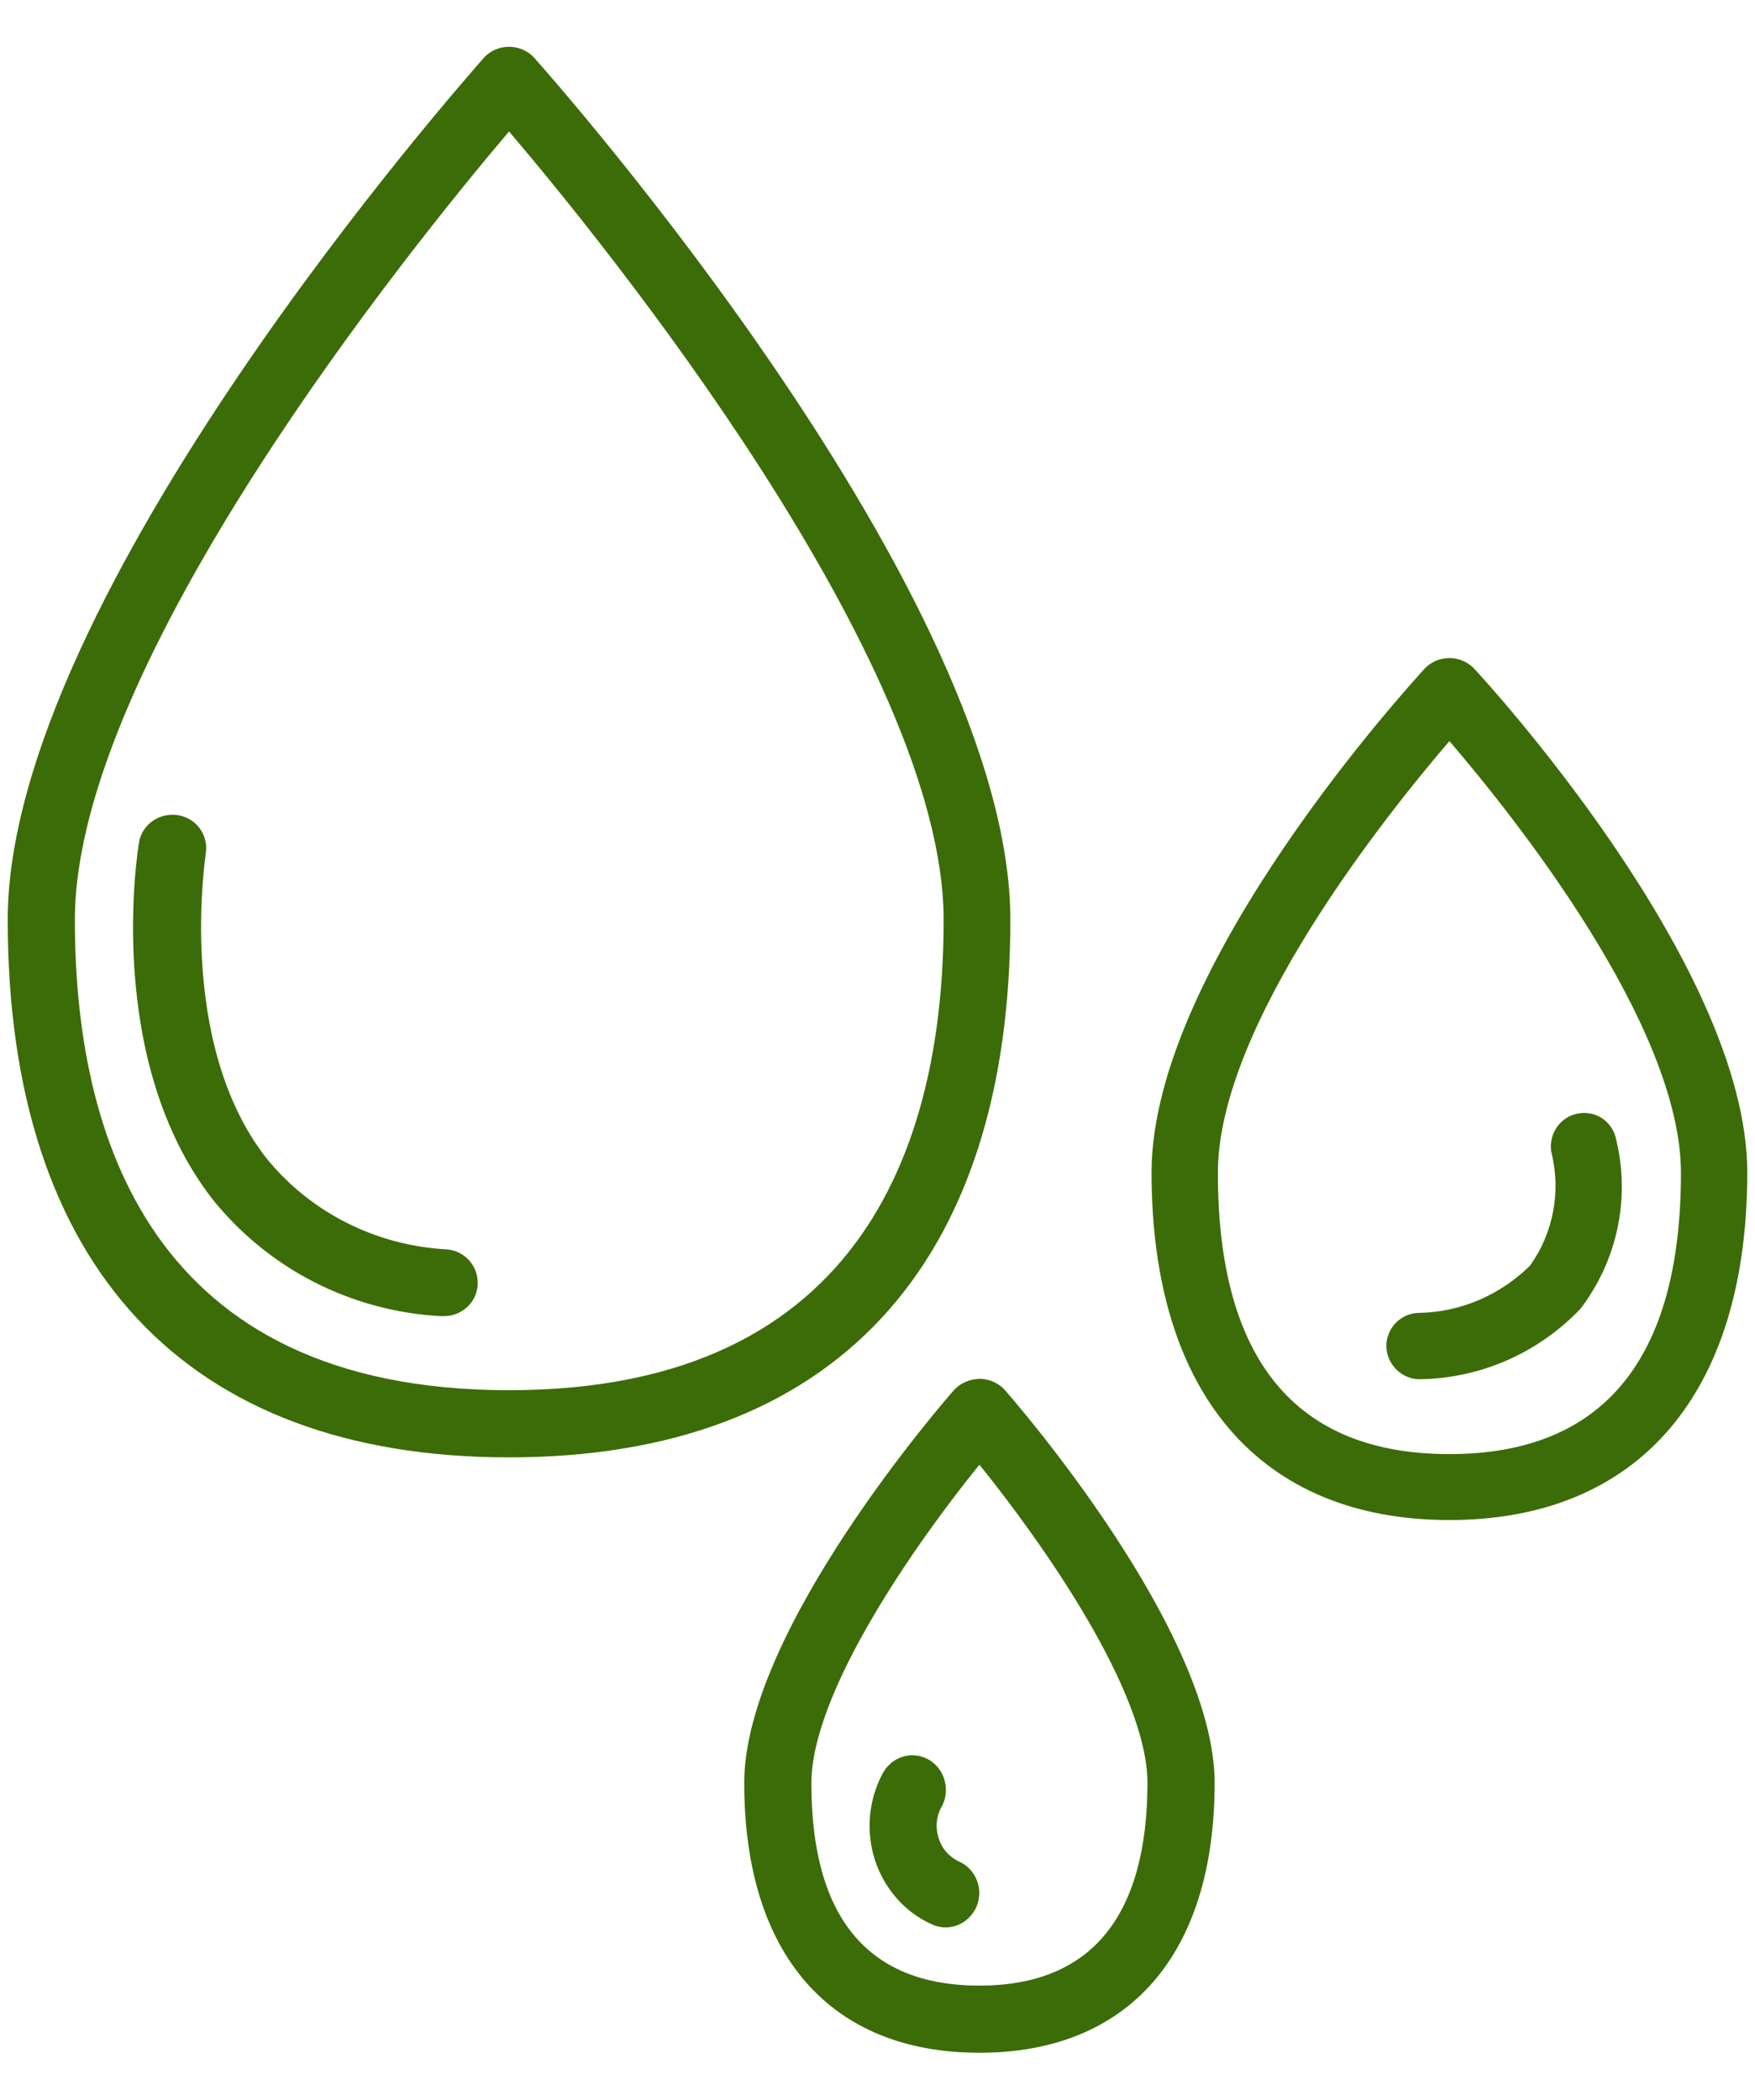 <?xml version="1.0" encoding="utf-8"?>
<!-- Generator: Adobe Illustrator 23.0.4, SVG Export Plug-In . SVG Version: 6.00 Build 0)  -->
<svg version="1.1" id="Capa_1" xmlns="http://www.w3.org/2000/svg" xmlns:xlink="http://www.w3.org/1999/xlink" x="0px" y="0px"
	 viewBox="0 0 431.3 516" style="enable-background:new 0 0 431.3 516;" xml:space="preserve">
<style type="text/css">
	.st0{fill:#3c6c07;}
</style>
<g>
	<path class="st0" d="M125.1,32.3C148.7,60,231.9,162.7,231.9,226c0,52.7-18.5,115.6-106.8,115.6S18.4,278.8,18.4,226
		C18.4,162.7,101.6,60,125.1,32.3z M125.1,358.1c79.5,0,123.2-46.9,123.2-132.1c0-79.7-112.3-206.5-117.1-211.9
		c-1.6-1.7-3.8-2.6-6.1-2.6s-4.5,0.9-6.1,2.6C114.3,19.5,1.9,146.3,1.9,226C1.9,311.2,45.7,358.1,125.1,358.1z"/>
	<path class="st0" d="M356.2,182.1c15.7,18.3,56.9,69.8,56.9,106.1c0,45.8-19.1,69.1-56.9,69.1c-37.8,0-56.9-23.2-56.9-69.1
		C299.3,251.9,340.5,200.4,356.2,182.1z M356.2,373.5c46.5,0,73.2-31.1,73.2-85.4c0-50.9-64.5-121-67.2-123.9
		c-1.6-1.6-3.7-2.5-6-2.5s-4.4,0.9-6,2.5c-2.7,3-67.2,73-67.2,123.9C283,342.4,309.7,373.5,356.2,373.5z"/>
	<path class="st0" d="M240.7,487.9c-27.4,0-41.3-16.7-41.3-49.7c0-22.5,25.8-59.2,41.3-78.3c15.4,19.1,41.3,55.7,41.3,78.3
		C281.9,471.1,268,487.9,240.7,487.9z M234.5,341.5c-2.1,2.4-51.6,59.1-51.6,96.6c0,42.1,21.1,66.3,57.8,66.3
		c36.7,0,57.8-24.2,57.8-66.3c0-37.5-49.5-94.2-51.6-96.6c-1.6-1.7-3.8-2.7-6.2-2.7C238.3,338.9,236.1,339.8,234.5,341.5z"/>
	<path class="st0" d="M108.3,323.4c0.3,0,0.6,0,0.8,0c4.4,0,8.1-3.4,8.3-7.8c0.2-4.4-3.1-8.2-7.5-8.6c-17.4-0.9-33.6-9-44.5-22.5
		c-22.2-28.5-14.8-74.6-14.8-75c0.6-4.4-2.4-8.5-6.9-9.2c-4.4-0.7-8.7,2.2-9.5,6.5c-0.4,2.2-8.6,53.4,17.9,87.7
		C65.8,311.7,86.2,322.2,108.3,323.4z"/>
	<path class="st0" d="M348.9,338.9c14.9-0.2,29.1-6.4,39.5-17.3c9-11.8,12.3-27,8.8-41.5c-0.8-4.4-4.9-7.3-9.3-6.5
		c-4.3,0.7-7.3,4.8-6.7,9.3c2.5,9.7,0.6,20-5.2,28.1c-7.3,7.2-17,11.4-27.2,11.6c-4.5,0-8.1,3.7-8.1,8.2
		C340.8,335.2,344.4,338.9,348.9,338.9z"/>
	<path class="st0" d="M236.1,457.6c-2.6-1.1-4.6-3.2-5.4-5.9c-0.9-2.7-0.6-5.7,0.9-8.1c2-4.2,0.4-9.3-3.7-11.4
		c-4.1-2.1-9-0.4-11.1,3.8c-3.4,6.5-4,14.1-1.8,21c2.3,7,7.2,12.7,13.7,15.7c4.1,2.1,9,0.4,11.1-3.8
		C241.8,464.8,240.2,459.7,236.1,457.6L236.1,457.6z"/>
</g>
</svg>
